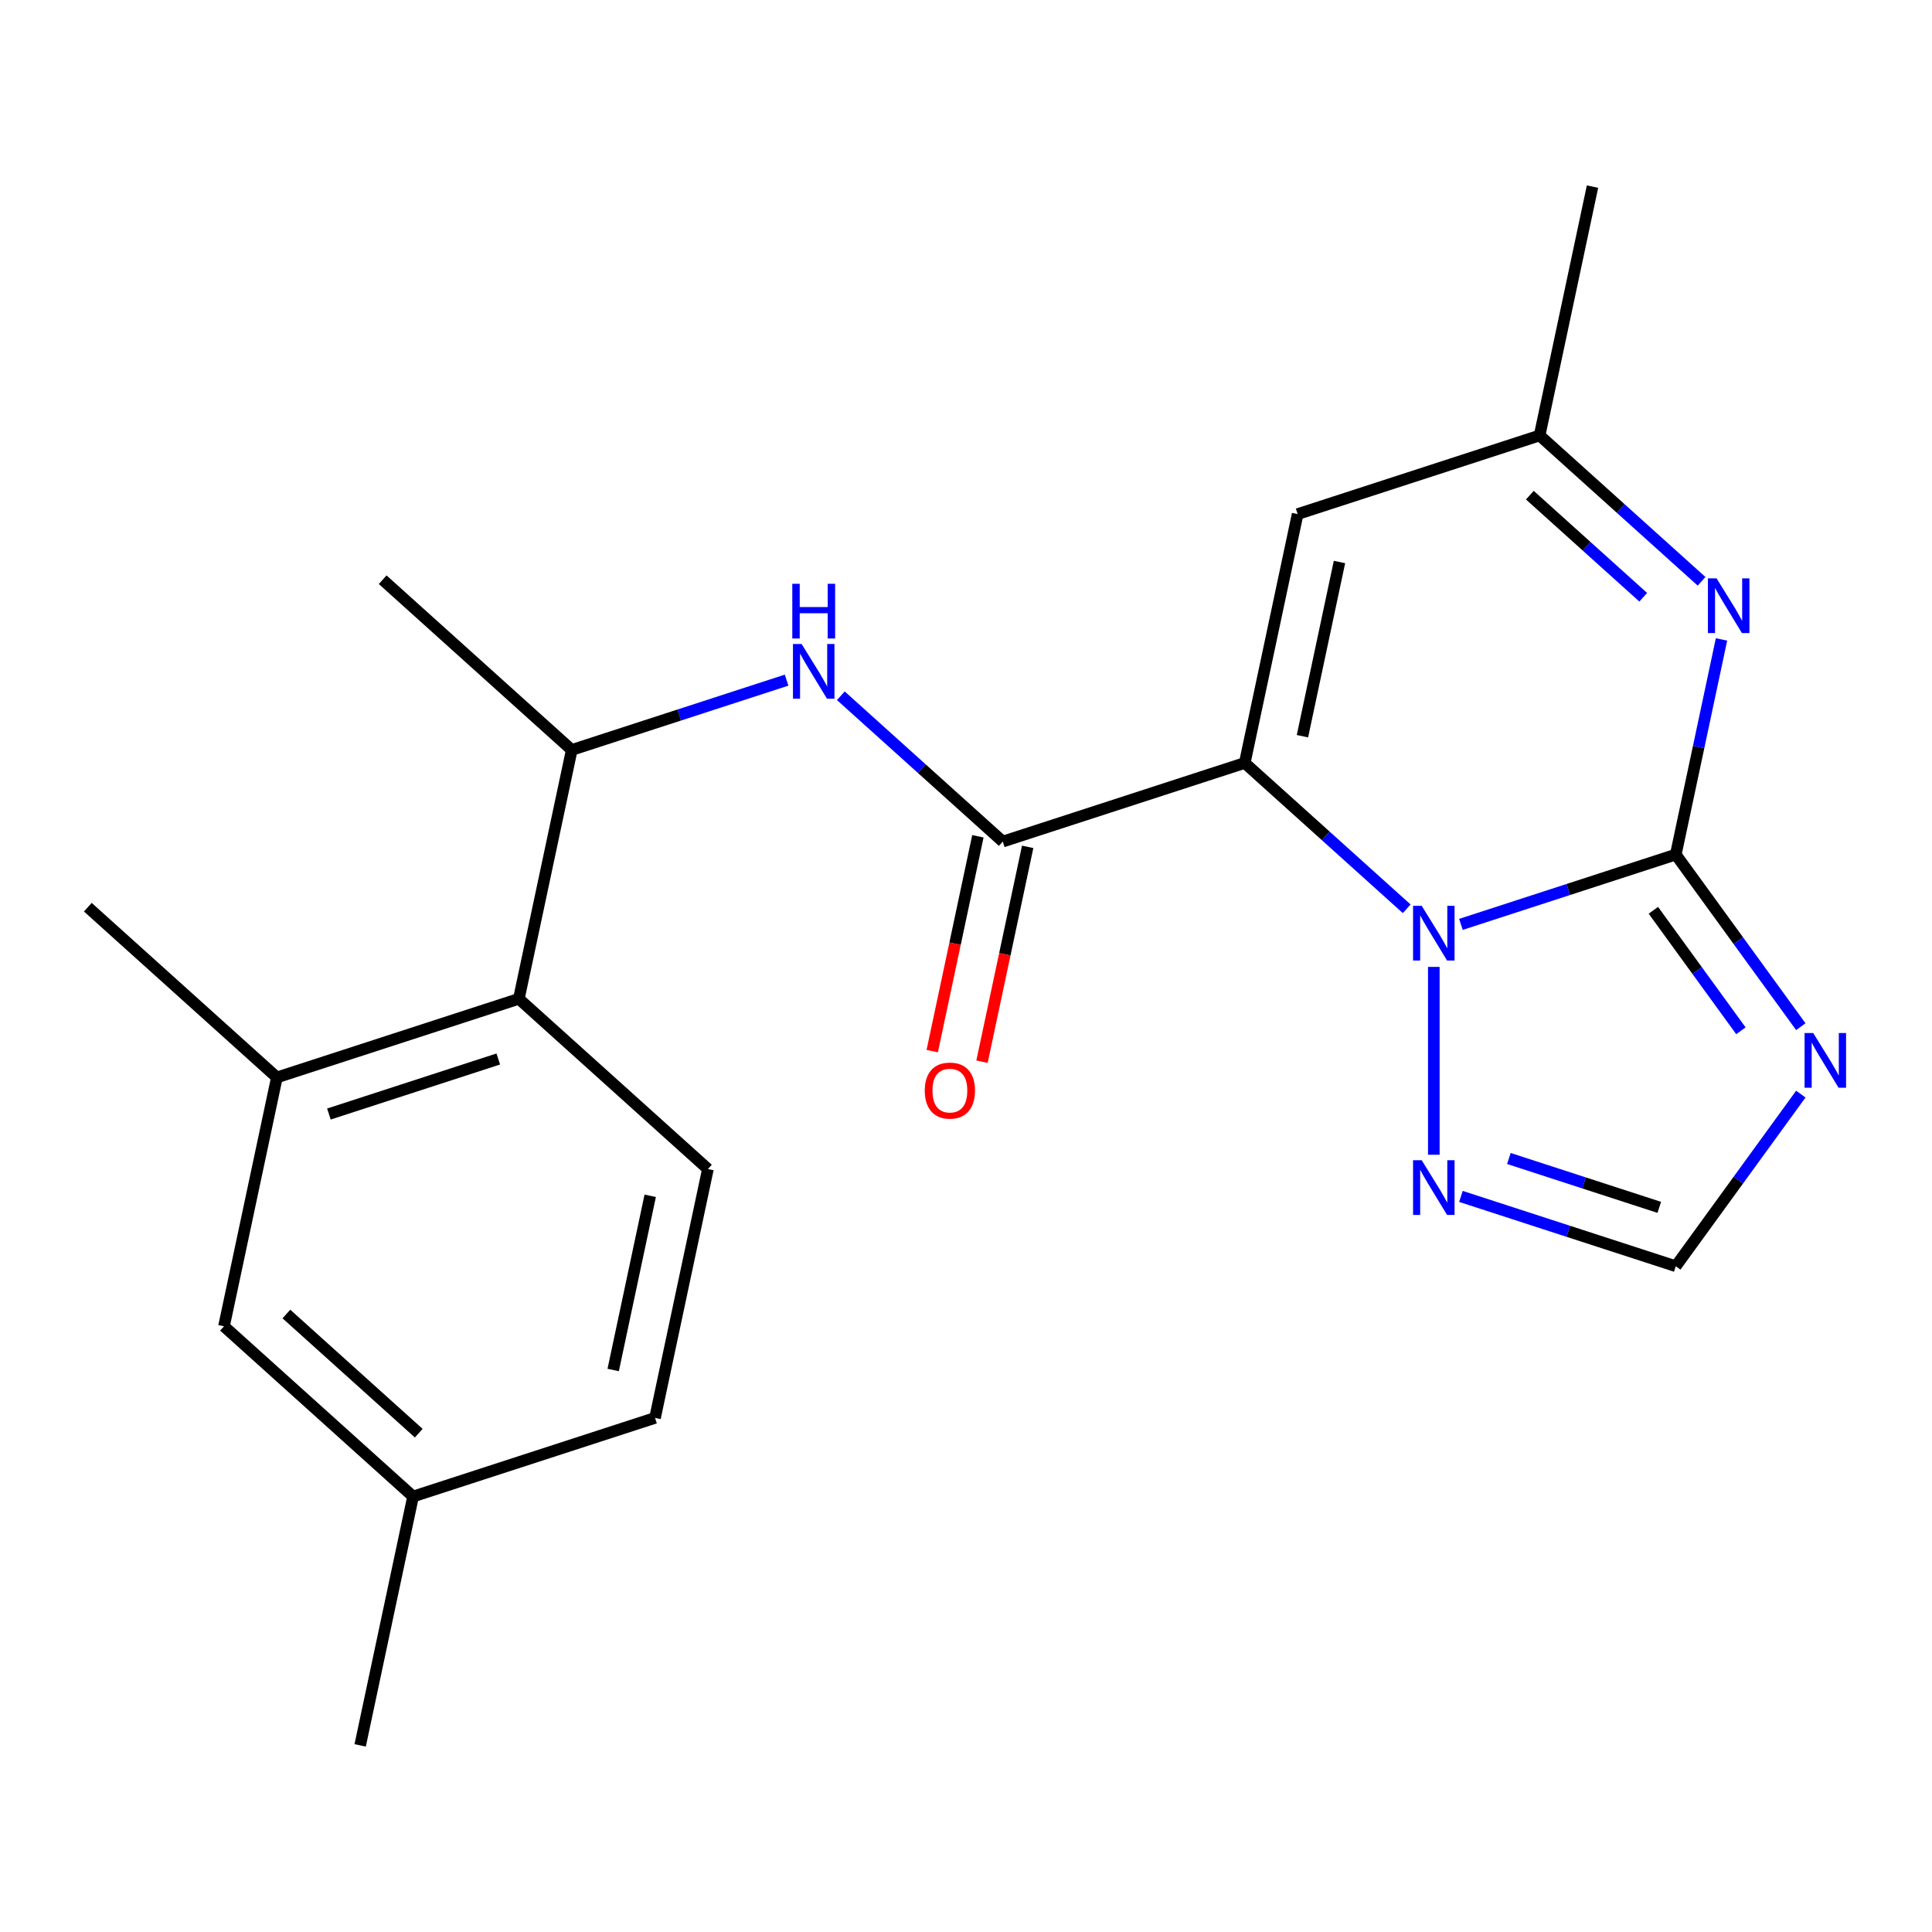 <?xml version='1.0' encoding='iso-8859-1'?>
<svg version='1.1' baseProfile='full'
              xmlns='http://www.w3.org/2000/svg'
                      xmlns:rdkit='http://www.rdkit.org/xml'
                      xmlns:xlink='http://www.w3.org/1999/xlink'
                  xml:space='preserve'
width='1000px' height='1000px' viewBox='0 0 1000 1000'>
<!-- END OF HEADER -->
<rect style='opacity:1.0;fill:#FFFFFF;stroke:none' width='1000' height='1000' x='0' y='0'> </rect>
<path class='bond-0' d='M 644.278,394.903 L 686.193,432.643' style='fill:none;fill-rule:evenodd;stroke:#000000;stroke-width:6px;stroke-linecap:butt;stroke-linejoin:miter;stroke-opacity:1' />
<path class='bond-0' d='M 686.193,432.643 L 728.107,470.383' style='fill:none;fill-rule:evenodd;stroke:#0000FF;stroke-width:6px;stroke-linecap:butt;stroke-linejoin:miter;stroke-opacity:1' />
<path class='bond-3' d='M 644.278,394.903 L 519.038,435.596' style='fill:none;fill-rule:evenodd;stroke:#000000;stroke-width:6px;stroke-linecap:butt;stroke-linejoin:miter;stroke-opacity:1' />
<path class='bond-5' d='M 644.278,394.903 L 671.657,266.095' style='fill:none;fill-rule:evenodd;stroke:#000000;stroke-width:6px;stroke-linecap:butt;stroke-linejoin:miter;stroke-opacity:1' />
<path class='bond-5' d='M 674.146,381.057 L 693.312,290.892' style='fill:none;fill-rule:evenodd;stroke:#000000;stroke-width:6px;stroke-linecap:butt;stroke-linejoin:miter;stroke-opacity:1' />
<path class='bond-1' d='M 756.172,478.458 L 811.776,460.392' style='fill:none;fill-rule:evenodd;stroke:#0000FF;stroke-width:6px;stroke-linecap:butt;stroke-linejoin:miter;stroke-opacity:1' />
<path class='bond-1' d='M 811.776,460.392 L 867.38,442.325' style='fill:none;fill-rule:evenodd;stroke:#000000;stroke-width:6px;stroke-linecap:butt;stroke-linejoin:miter;stroke-opacity:1' />
<path class='bond-6' d='M 742.14,500.47 L 742.14,597.688' style='fill:none;fill-rule:evenodd;stroke:#0000FF;stroke-width:6px;stroke-linecap:butt;stroke-linejoin:miter;stroke-opacity:1' />
<path class='bond-2' d='M 867.38,442.325 L 899.742,486.867' style='fill:none;fill-rule:evenodd;stroke:#000000;stroke-width:6px;stroke-linecap:butt;stroke-linejoin:miter;stroke-opacity:1' />
<path class='bond-2' d='M 899.742,486.867 L 932.103,531.408' style='fill:none;fill-rule:evenodd;stroke:#0000FF;stroke-width:6px;stroke-linecap:butt;stroke-linejoin:miter;stroke-opacity:1' />
<path class='bond-2' d='M 855.781,471.168 L 878.434,502.347' style='fill:none;fill-rule:evenodd;stroke:#000000;stroke-width:6px;stroke-linecap:butt;stroke-linejoin:miter;stroke-opacity:1' />
<path class='bond-2' d='M 878.434,502.347 L 901.088,533.526' style='fill:none;fill-rule:evenodd;stroke:#0000FF;stroke-width:6px;stroke-linecap:butt;stroke-linejoin:miter;stroke-opacity:1' />
<path class='bond-22' d='M 867.38,442.325 L 879.215,386.647' style='fill:none;fill-rule:evenodd;stroke:#000000;stroke-width:6px;stroke-linecap:butt;stroke-linejoin:miter;stroke-opacity:1' />
<path class='bond-22' d='M 879.215,386.647 L 891.049,330.969' style='fill:none;fill-rule:evenodd;stroke:#0000FF;stroke-width:6px;stroke-linecap:butt;stroke-linejoin:miter;stroke-opacity:1' />
<path class='bond-23' d='M 932.103,566.313 L 899.742,610.855' style='fill:none;fill-rule:evenodd;stroke:#0000FF;stroke-width:6px;stroke-linecap:butt;stroke-linejoin:miter;stroke-opacity:1' />
<path class='bond-23' d='M 899.742,610.855 L 867.38,655.397' style='fill:none;fill-rule:evenodd;stroke:#000000;stroke-width:6px;stroke-linecap:butt;stroke-linejoin:miter;stroke-opacity:1' />
<path class='bond-7' d='M 519.038,435.596 L 477.123,397.856' style='fill:none;fill-rule:evenodd;stroke:#000000;stroke-width:6px;stroke-linecap:butt;stroke-linejoin:miter;stroke-opacity:1' />
<path class='bond-7' d='M 477.123,397.856 L 435.208,360.116' style='fill:none;fill-rule:evenodd;stroke:#0000FF;stroke-width:6px;stroke-linecap:butt;stroke-linejoin:miter;stroke-opacity:1' />
<path class='bond-14' d='M 506.157,432.858 L 494.339,488.456' style='fill:none;fill-rule:evenodd;stroke:#000000;stroke-width:6px;stroke-linecap:butt;stroke-linejoin:miter;stroke-opacity:1' />
<path class='bond-14' d='M 494.339,488.456 L 482.521,544.054' style='fill:none;fill-rule:evenodd;stroke:#FF0000;stroke-width:6px;stroke-linecap:butt;stroke-linejoin:miter;stroke-opacity:1' />
<path class='bond-14' d='M 531.918,438.334 L 520.101,493.932' style='fill:none;fill-rule:evenodd;stroke:#000000;stroke-width:6px;stroke-linecap:butt;stroke-linejoin:miter;stroke-opacity:1' />
<path class='bond-14' d='M 520.101,493.932 L 508.283,549.53' style='fill:none;fill-rule:evenodd;stroke:#FF0000;stroke-width:6px;stroke-linecap:butt;stroke-linejoin:miter;stroke-opacity:1' />
<path class='bond-4' d='M 880.727,300.882 L 838.812,263.142' style='fill:none;fill-rule:evenodd;stroke:#0000FF;stroke-width:6px;stroke-linecap:butt;stroke-linejoin:miter;stroke-opacity:1' />
<path class='bond-4' d='M 838.812,263.142 L 796.898,225.402' style='fill:none;fill-rule:evenodd;stroke:#000000;stroke-width:6px;stroke-linecap:butt;stroke-linejoin:miter;stroke-opacity:1' />
<path class='bond-4' d='M 850.53,309.132 L 821.189,282.714' style='fill:none;fill-rule:evenodd;stroke:#0000FF;stroke-width:6px;stroke-linecap:butt;stroke-linejoin:miter;stroke-opacity:1' />
<path class='bond-4' d='M 821.189,282.714 L 791.849,256.296' style='fill:none;fill-rule:evenodd;stroke:#000000;stroke-width:6px;stroke-linecap:butt;stroke-linejoin:miter;stroke-opacity:1' />
<path class='bond-9' d='M 671.657,266.095 L 796.898,225.402' style='fill:none;fill-rule:evenodd;stroke:#000000;stroke-width:6px;stroke-linecap:butt;stroke-linejoin:miter;stroke-opacity:1' />
<path class='bond-8' d='M 756.172,619.263 L 811.776,637.33' style='fill:none;fill-rule:evenodd;stroke:#0000FF;stroke-width:6px;stroke-linecap:butt;stroke-linejoin:miter;stroke-opacity:1' />
<path class='bond-8' d='M 811.776,637.33 L 867.38,655.397' style='fill:none;fill-rule:evenodd;stroke:#000000;stroke-width:6px;stroke-linecap:butt;stroke-linejoin:miter;stroke-opacity:1' />
<path class='bond-8' d='M 780.992,599.635 L 819.914,612.282' style='fill:none;fill-rule:evenodd;stroke:#0000FF;stroke-width:6px;stroke-linecap:butt;stroke-linejoin:miter;stroke-opacity:1' />
<path class='bond-8' d='M 819.914,612.282 L 858.837,624.928' style='fill:none;fill-rule:evenodd;stroke:#000000;stroke-width:6px;stroke-linecap:butt;stroke-linejoin:miter;stroke-opacity:1' />
<path class='bond-12' d='M 407.144,352.04 L 351.54,370.107' style='fill:none;fill-rule:evenodd;stroke:#0000FF;stroke-width:6px;stroke-linecap:butt;stroke-linejoin:miter;stroke-opacity:1' />
<path class='bond-12' d='M 351.54,370.107 L 295.936,388.174' style='fill:none;fill-rule:evenodd;stroke:#000000;stroke-width:6px;stroke-linecap:butt;stroke-linejoin:miter;stroke-opacity:1' />
<path class='bond-19' d='M 796.898,225.402 L 824.277,96.594' style='fill:none;fill-rule:evenodd;stroke:#000000;stroke-width:6px;stroke-linecap:butt;stroke-linejoin:miter;stroke-opacity:1' />
<path class='bond-10' d='M 268.557,516.982 L 295.936,388.174' style='fill:none;fill-rule:evenodd;stroke:#000000;stroke-width:6px;stroke-linecap:butt;stroke-linejoin:miter;stroke-opacity:1' />
<path class='bond-11' d='M 268.557,516.982 L 143.316,557.675' style='fill:none;fill-rule:evenodd;stroke:#000000;stroke-width:6px;stroke-linecap:butt;stroke-linejoin:miter;stroke-opacity:1' />
<path class='bond-11' d='M 257.909,548.134 L 170.241,576.619' style='fill:none;fill-rule:evenodd;stroke:#000000;stroke-width:6px;stroke-linecap:butt;stroke-linejoin:miter;stroke-opacity:1' />
<path class='bond-13' d='M 268.557,516.982 L 366.418,605.097' style='fill:none;fill-rule:evenodd;stroke:#000000;stroke-width:6px;stroke-linecap:butt;stroke-linejoin:miter;stroke-opacity:1' />
<path class='bond-15' d='M 143.316,557.675 L 115.937,686.483' style='fill:none;fill-rule:evenodd;stroke:#000000;stroke-width:6px;stroke-linecap:butt;stroke-linejoin:miter;stroke-opacity:1' />
<path class='bond-18' d='M 143.316,557.675 L 45.455,469.56' style='fill:none;fill-rule:evenodd;stroke:#000000;stroke-width:6px;stroke-linecap:butt;stroke-linejoin:miter;stroke-opacity:1' />
<path class='bond-20' d='M 295.936,388.174 L 198.074,300.059' style='fill:none;fill-rule:evenodd;stroke:#000000;stroke-width:6px;stroke-linecap:butt;stroke-linejoin:miter;stroke-opacity:1' />
<path class='bond-16' d='M 366.418,605.097 L 339.039,733.905' style='fill:none;fill-rule:evenodd;stroke:#000000;stroke-width:6px;stroke-linecap:butt;stroke-linejoin:miter;stroke-opacity:1' />
<path class='bond-16' d='M 336.55,618.943 L 317.384,709.108' style='fill:none;fill-rule:evenodd;stroke:#000000;stroke-width:6px;stroke-linecap:butt;stroke-linejoin:miter;stroke-opacity:1' />
<path class='bond-24' d='M 115.937,686.483 L 213.799,774.598' style='fill:none;fill-rule:evenodd;stroke:#000000;stroke-width:6px;stroke-linecap:butt;stroke-linejoin:miter;stroke-opacity:1' />
<path class='bond-24' d='M 148.239,680.128 L 216.742,741.809' style='fill:none;fill-rule:evenodd;stroke:#000000;stroke-width:6px;stroke-linecap:butt;stroke-linejoin:miter;stroke-opacity:1' />
<path class='bond-17' d='M 339.039,733.905 L 213.799,774.598' style='fill:none;fill-rule:evenodd;stroke:#000000;stroke-width:6px;stroke-linecap:butt;stroke-linejoin:miter;stroke-opacity:1' />
<path class='bond-21' d='M 213.799,774.598 L 186.42,903.406' style='fill:none;fill-rule:evenodd;stroke:#000000;stroke-width:6px;stroke-linecap:butt;stroke-linejoin:miter;stroke-opacity:1' />
<path  class='atom-1' d='M 735.88 468.858
L 745.16 483.858
Q 746.08 485.338, 747.56 488.018
Q 749.04 490.698, 749.12 490.858
L 749.12 468.858
L 752.88 468.858
L 752.88 497.178
L 749 497.178
L 739.04 480.778
Q 737.88 478.858, 736.64 476.658
Q 735.44 474.458, 735.08 473.778
L 735.08 497.178
L 731.4 497.178
L 731.4 468.858
L 735.88 468.858
' fill='#0000FF'/>
<path  class='atom-3' d='M 938.523 534.701
L 947.803 549.701
Q 948.723 551.181, 950.203 553.861
Q 951.683 556.541, 951.763 556.701
L 951.763 534.701
L 955.523 534.701
L 955.523 563.021
L 951.643 563.021
L 941.683 546.621
Q 940.523 544.701, 939.283 542.501
Q 938.083 540.301, 937.723 539.621
L 937.723 563.021
L 934.043 563.021
L 934.043 534.701
L 938.523 534.701
' fill='#0000FF'/>
<path  class='atom-5' d='M 888.499 299.357
L 897.779 314.357
Q 898.699 315.837, 900.179 318.517
Q 901.659 321.197, 901.739 321.357
L 901.739 299.357
L 905.499 299.357
L 905.499 327.677
L 901.619 327.677
L 891.659 311.277
Q 890.499 309.357, 889.259 307.157
Q 888.059 304.957, 887.699 304.277
L 887.699 327.677
L 884.019 327.677
L 884.019 299.357
L 888.499 299.357
' fill='#0000FF'/>
<path  class='atom-7' d='M 735.88 600.543
L 745.16 615.543
Q 746.08 617.023, 747.56 619.703
Q 749.04 622.383, 749.12 622.543
L 749.12 600.543
L 752.88 600.543
L 752.88 628.863
L 749 628.863
L 739.04 612.463
Q 737.88 610.543, 736.64 608.343
Q 735.44 606.143, 735.08 605.463
L 735.08 628.863
L 731.4 628.863
L 731.4 600.543
L 735.88 600.543
' fill='#0000FF'/>
<path  class='atom-8' d='M 414.916 333.321
L 424.196 348.321
Q 425.116 349.801, 426.596 352.481
Q 428.076 355.161, 428.156 355.321
L 428.156 333.321
L 431.916 333.321
L 431.916 361.641
L 428.036 361.641
L 418.076 345.241
Q 416.916 343.321, 415.676 341.121
Q 414.476 338.921, 414.116 338.241
L 414.116 361.641
L 410.436 361.641
L 410.436 333.321
L 414.916 333.321
' fill='#0000FF'/>
<path  class='atom-8' d='M 410.096 302.169
L 413.936 302.169
L 413.936 314.209
L 428.416 314.209
L 428.416 302.169
L 432.256 302.169
L 432.256 330.489
L 428.416 330.489
L 428.416 317.409
L 413.936 317.409
L 413.936 330.489
L 410.096 330.489
L 410.096 302.169
' fill='#0000FF'/>
<path  class='atom-15' d='M 478.659 564.484
Q 478.659 557.684, 482.019 553.884
Q 485.379 550.084, 491.659 550.084
Q 497.939 550.084, 501.299 553.884
Q 504.659 557.684, 504.659 564.484
Q 504.659 571.364, 501.259 575.284
Q 497.859 579.164, 491.659 579.164
Q 485.419 579.164, 482.019 575.284
Q 478.659 571.404, 478.659 564.484
M 491.659 575.964
Q 495.979 575.964, 498.299 573.084
Q 500.659 570.164, 500.659 564.484
Q 500.659 558.924, 498.299 556.124
Q 495.979 553.284, 491.659 553.284
Q 487.339 553.284, 484.979 556.084
Q 482.659 558.884, 482.659 564.484
Q 482.659 570.204, 484.979 573.084
Q 487.339 575.964, 491.659 575.964
' fill='#FF0000'/>
</svg>
